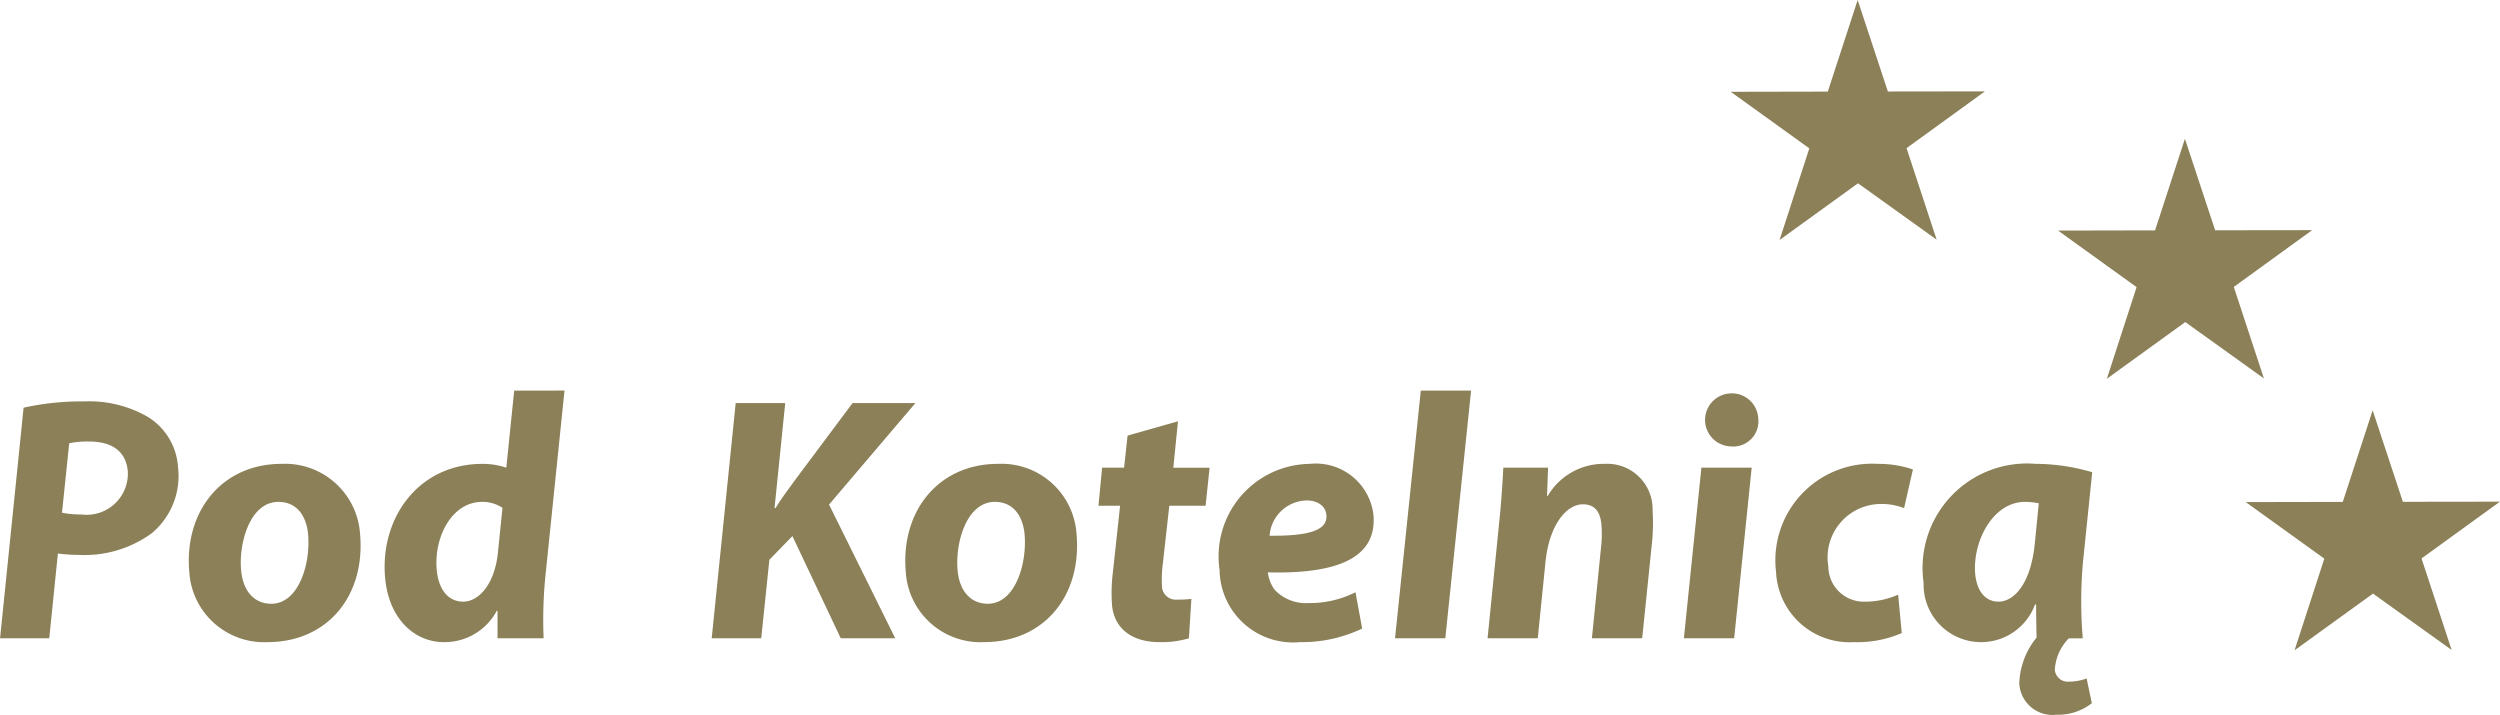 <svg xmlns="http://www.w3.org/2000/svg" width="119.317" height="34.11" viewBox="0 0 119.317 34.11">
  <g id="Group_3875" data-name="Group 3875" transform="translate(-58.895 -325.985)">
    <path id="Path_5572" data-name="Path 5572" d="M418.461,330.357l1.425-4.371,1.442,4.366,4.631-.006-3.74,2.71,1.437,4.368-3.754-2.691-3.743,2.706,1.42-4.373-3.75-2.7Z" transform="translate(-272.331)" fill="#8b8058"/>
    <path id="Path_5573" data-name="Path 5573" d="M477,355.184l1.425-4.371,1.442,4.366,4.631-.006-3.74,2.71,1.437,4.368-3.753-2.691-3.743,2.706,1.42-4.373-3.75-2.7Z" transform="translate(-315.251 -18.204)" fill="#8b8058"/>
    <path id="Path_5574" data-name="Path 5574" d="M510.6,403.755l1.425-4.371,1.442,4.366,4.631-.006-3.74,2.71,1.437,4.368-3.754-2.691-3.743,2.706,1.42-4.373-3.75-2.7Z" transform="translate(-339.891 -53.816)" fill="#8b8058"/>
    <path id="Path_5575" data-name="Path 5575" d="M201.331,403.119c-.191,2-1.019,2.814-1.735,2.814-.666,0-1.047-.549-1.117-1.349-.116-1.515.833-3.413,2.382-3.413a3.638,3.638,0,0,1,.655.067Zm2.736-3.363a9.621,9.621,0,0,0-2.7-.4,4.986,4.986,0,0,0-5.347,5.678,2.744,2.744,0,0,0,5.319,1.032h.05c0,.566.014,1.116.022,1.582a3.637,3.637,0,0,0-.825,2.181,1.583,1.583,0,0,0,1.763,1.5,2.607,2.607,0,0,0,1.7-.549L203.8,409.6a2.474,2.474,0,0,1-.836.15.622.622,0,0,1-.682-.566,2.329,2.329,0,0,1,.668-1.5h.666a21.006,21.006,0,0,1,.012-3.663Zm-9.263,5.844a3.893,3.893,0,0,1-1.586.333,1.692,1.692,0,0,1-1.746-1.682,2.553,2.553,0,0,1,2.5-2.98,2.886,2.886,0,0,1,1.116.2l.421-1.848a5.109,5.109,0,0,0-1.671-.266,4.614,4.614,0,0,0-4.86,5.161,3.512,3.512,0,0,0,3.723,3.347,5.336,5.336,0,0,0,2.276-.433Zm-7.978-7.076a1.2,1.2,0,0,0,1.3-1.349,1.256,1.256,0,0,0-1.3-1.182,1.266,1.266,0,0,0-.012,2.531Zm.152,9.157.836-8.142h-2.4l-.836,8.142Zm-9.374,0,.366-3.613c.176-1.8,1.006-2.781,1.788-2.781.6,0,.834.4.884.966a5.458,5.458,0,0,1,0,.916l-.454,4.512h2.4l.485-4.729a10.04,10.04,0,0,0,.012-1.382,2.165,2.165,0,0,0-2.275-2.214,3.1,3.1,0,0,0-2.73,1.532h-.033l.049-1.349H175.96c-.037.716-.092,1.615-.2,2.647l-.551,5.495Zm-4.412,0,1.23-11.822h-2.4l-1.23,11.822Zm-5.676-5.877c.064.733-.845,1-2.711.982a1.811,1.811,0,0,1,1.767-1.682c.55,0,.907.283.942.683Zm1.388,3.68a4.835,4.835,0,0,1-2.236.516,2.051,2.051,0,0,1-1.621-.633,1.738,1.738,0,0,1-.323-.832c3.271.083,5.22-.666,5.038-2.747a2.77,2.77,0,0,0-3.043-2.431,4.414,4.414,0,0,0-4.3,5.062,3.506,3.506,0,0,0,3.831,3.446,6.655,6.655,0,0,0,2.974-.649Zm-10.877-7.476-.166,1.532h-1.049l-.174,1.815h1.032l-.35,3.23a7.867,7.867,0,0,0-.034,1.515c.089,1.016.837,1.765,2.269,1.765a4.549,4.549,0,0,0,1.4-.183l.118-1.881a4.4,4.4,0,0,1-.663.033.662.662,0,0,1-.742-.683,5.742,5.742,0,0,1,.043-1.032l.308-2.764h1.732l.191-1.815h-1.731l.222-2.214Zm-6.333,3.163c.966,0,1.352.8,1.418,1.548.122,1.4-.443,3.314-1.758,3.314-.832,0-1.354-.633-1.437-1.582-.127-1.265.4-3.28,1.778-3.28m.158-1.815c-2.9,0-4.659,2.314-4.412,5.145a3.573,3.573,0,0,0,3.741,3.363c2.831,0,4.671-2.181,4.41-5.161a3.589,3.589,0,0,0-3.739-3.347m-13.674,8.325h2.364l.388-3.746,1.1-1.132,2.308,4.879h2.6L143.78,401.3l4.122-4.845h-3l-2.787,3.73c-.281.4-.6.8-.887,1.282h-.05l.51-5.012h-2.364Zm-10.209-4.029c-.181,1.548-.966,2.281-1.649,2.281-.7,0-1.18-.549-1.266-1.532-.137-1.565.733-3.23,2.165-3.23a1.726,1.726,0,0,1,.974.283Zm.783-7.792-.377,3.68a3.472,3.472,0,0,0-1.132-.183c-3.08,0-4.9,2.6-4.653,5.428.173,1.981,1.418,3.08,2.8,3.08a2.824,2.824,0,0,0,2.533-1.5h.033l0,1.315h2.2a21.126,21.126,0,0,1,.106-3.164l.891-8.658ZM117.5,401.171c.966,0,1.352.8,1.417,1.548.122,1.4-.443,3.314-1.758,3.314-.833,0-1.354-.633-1.437-1.582-.127-1.265.4-3.28,1.778-3.28m.158-1.815c-2.9,0-4.66,2.314-4.412,5.145a3.573,3.573,0,0,0,3.741,3.363c2.83,0,4.671-2.181,4.41-5.161a3.589,3.589,0,0,0-3.739-3.347m-10.143-.982a4.155,4.155,0,0,1,.958-.083c.932,0,1.746.35,1.84,1.432a1.967,1.967,0,0,1-2.219,2.048,4.514,4.514,0,0,1-.923-.083Zm-3.3,9.307h2.348l.412-4.046a7.5,7.5,0,0,0,.988.066,5.444,5.444,0,0,0,3.49-1.032,3.558,3.558,0,0,0,1.255-3.163,3.043,3.043,0,0,0-1.424-2.381,5.6,5.6,0,0,0-3.046-.749,12.77,12.77,0,0,0-2.9.3Z" transform="translate(-45.317 -51.233)" fill="#8b8058"/>
  </g>
</svg>
